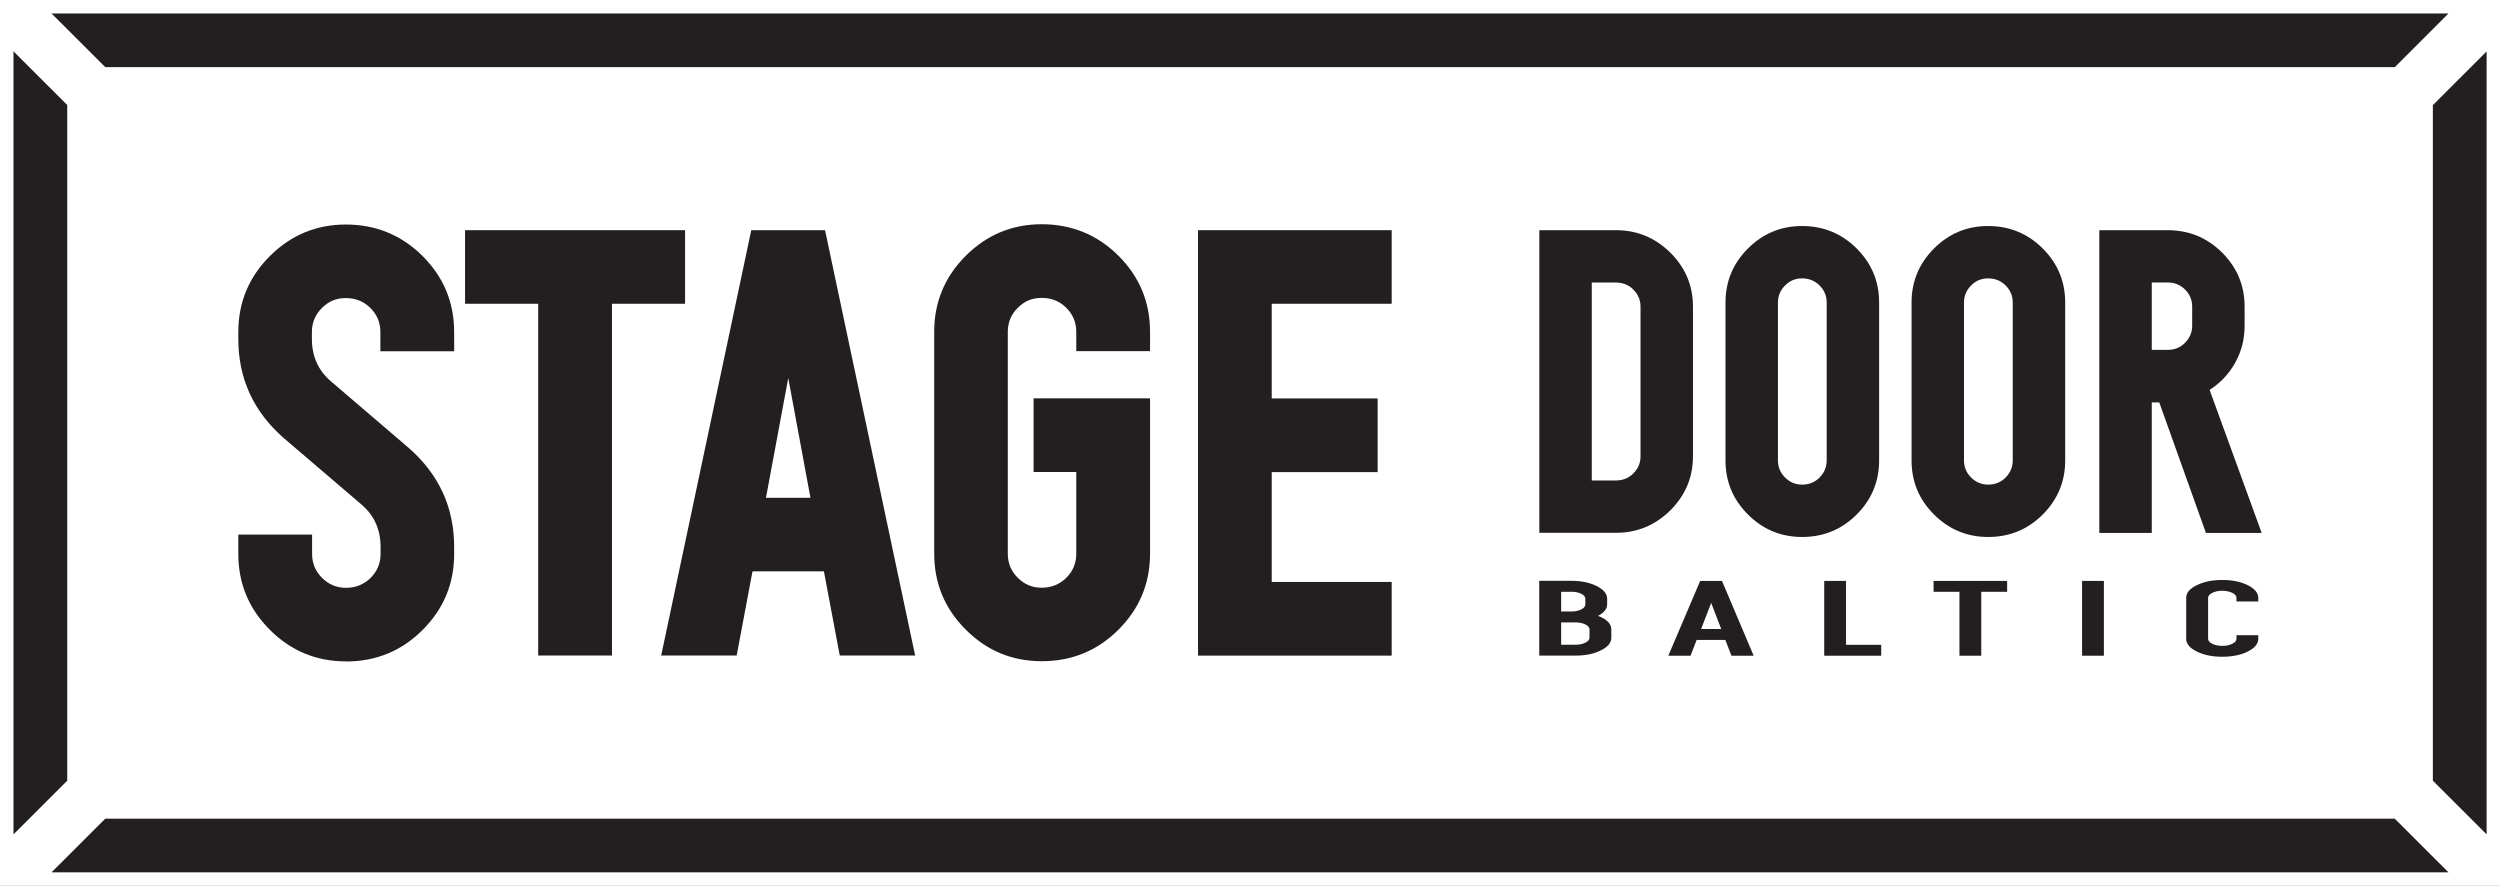<?xml version="1.0" encoding="UTF-8" standalone="no"?><svg width='700' height='248' viewBox='0 0 700 248' fill='none' xmlns='http://www.w3.org/2000/svg'>
<rect x="0" y="0" width="700" height="248" fill="#808080" stroke="none"/>
<path d='M688.715 11.268H11.285V236.732H688.715V11.268Z' fill='white'/>
<path d='M700 248H0V0H700V248ZM22.57 225.464H677.403V22.536H22.57V225.464Z' fill='white'/>
<path d='M18.826 218.597V29.403L3.771 14.37V233.63L18.826 218.597Z' fill='#231F20'/>
<path d='M14.418 3.765L29.474 18.797H670.552L685.582 3.765H14.418Z' fill='#231F20'/>
<path d='M681.2 29.429V218.597L696.256 233.63V14.396L681.2 29.429Z' fill='#231F20'/>
<path d='M670.526 229.229H29.474L14.418 244.262H685.582L670.526 229.229Z' fill='#231F20'/>
<path d='M96.867 185.191C88.555 185.191 81.466 182.248 75.571 176.363C69.676 170.477 66.729 163.371 66.729 155.099V149.691H87.387V155.099C87.387 157.724 88.317 159.951 90.175 161.807C92.034 163.663 94.264 164.591 96.893 164.591C99.522 164.591 101.912 163.663 103.771 161.807C105.629 159.951 106.559 157.724 106.559 155.099V153.137C106.559 148.233 104.753 144.256 101.142 141.207L79.341 122.568C70.924 115.145 66.729 105.945 66.729 94.915V92.954C66.729 84.682 69.676 77.576 75.571 71.69C81.466 65.805 88.582 62.862 96.867 62.862C105.151 62.862 112.427 65.805 118.322 71.69C124.217 77.576 127.164 84.682 127.164 92.954V98.362H106.506V92.954C106.506 90.329 105.576 88.102 103.717 86.246C101.859 84.39 99.575 83.462 96.84 83.462C94.105 83.462 91.981 84.39 90.122 86.246C88.263 88.102 87.334 90.329 87.334 92.954V94.915C87.334 99.82 89.14 103.797 92.751 106.846L114.551 125.511C122.969 132.935 127.164 142.135 127.164 153.164V155.126C127.164 163.424 124.217 170.503 118.322 176.389C112.427 182.275 105.258 185.218 96.867 185.218V185.191Z' fill='#231F20'/>
<path d='M191.822 64.452V85.053H171.349V183.548H150.69V85.053H130.218V64.452H191.822Z' fill='#231F20'/>
<path d='M235.13 183.548L230.696 159.978H210.701L206.267 183.548H185.13L210.356 64.452H231.014L256.24 183.548H235.104H235.13ZM214.472 139.377H226.925L220.712 105.839L214.472 139.377Z' fill='#231F20'/>
<path d='M322.013 98.309H301.354V92.901C301.354 90.276 300.425 88.049 298.566 86.193C296.707 84.337 294.424 83.409 291.689 83.409C288.954 83.409 286.83 84.337 284.971 86.193C283.112 88.049 282.183 90.276 282.183 92.901V155.073C282.183 157.698 283.112 159.925 284.971 161.781C286.83 163.637 289.06 164.564 291.689 164.564C294.318 164.564 296.707 163.637 298.566 161.781C300.425 159.925 301.354 157.698 301.354 155.073V132.166H289.405V111.539H322.013V155.046C322.013 163.345 319.065 170.424 313.171 176.31C307.276 182.195 300.106 185.138 291.715 185.138C283.324 185.138 276.314 182.195 270.42 176.31C264.525 170.424 261.577 163.318 261.577 155.046V92.874C261.577 84.602 264.525 77.497 270.42 71.611C276.314 65.725 283.431 62.782 291.715 62.782C300 62.782 307.276 65.725 313.171 71.611C319.065 77.497 322.013 84.602 322.013 92.874V98.309Z' fill='#231F20'/>
<path d='M389.671 85.053H356.081V111.566H385.741V132.192H356.081V162.947H389.671V183.574H335.449V64.452H389.671V85.053Z' fill='#231F20'/>
<path d='M452.47 64.452C458.364 64.452 463.436 66.547 467.685 70.736C471.907 74.925 474.031 79.962 474.031 85.875V127.765C474.031 133.651 471.907 138.715 467.685 142.904C463.436 147.093 458.364 149.187 452.47 149.187H431.014V64.452H452.47ZM459.347 127.765V85.875C459.347 84.019 458.683 82.428 457.355 81.102C456.028 79.777 454.408 79.114 452.47 79.114H445.698V134.526H452.47C454.408 134.526 456.054 133.863 457.355 132.537C458.683 131.211 459.347 129.621 459.347 127.765Z' fill='#231F20'/>
<path d='M504.594 150.354C498.699 150.354 493.627 148.259 489.432 144.07C485.236 139.881 483.139 134.844 483.139 128.931V84.708C483.139 78.822 485.236 73.758 489.432 69.569C493.627 65.38 498.672 63.286 504.594 63.286C510.515 63.286 515.667 65.38 519.862 69.569C524.057 73.758 526.155 78.796 526.155 84.708V128.931C526.155 134.817 524.057 139.881 519.862 144.07C515.667 148.259 510.568 150.354 504.594 150.354ZM504.594 135.692C506.532 135.692 508.178 135.029 509.48 133.704C510.781 132.378 511.471 130.787 511.471 128.931V84.708C511.471 82.852 510.807 81.261 509.48 79.936C508.152 78.61 506.532 77.947 504.594 77.947C502.655 77.947 501.142 78.61 499.814 79.936C498.486 81.261 497.823 82.852 497.823 84.708V128.931C497.823 130.787 498.486 132.378 499.814 133.704C501.142 135.029 502.735 135.692 504.594 135.692Z' fill='#231F20'/>
<path d='M556.691 150.354C550.797 150.354 545.725 148.259 541.529 144.07C537.334 139.881 535.236 134.844 535.236 128.931V84.708C535.236 78.822 537.334 73.758 541.529 69.569C545.725 65.38 550.77 63.286 556.691 63.286C562.613 63.286 567.764 65.38 571.96 69.569C576.155 73.758 578.253 78.796 578.253 84.708V128.931C578.253 134.817 576.155 139.881 571.96 144.07C567.764 148.259 562.666 150.354 556.691 150.354ZM556.691 135.692C558.63 135.692 560.276 135.029 561.577 133.704C562.878 132.378 563.569 130.787 563.569 128.931V84.708C563.569 82.852 562.905 81.261 561.577 79.936C560.25 78.61 558.63 77.947 556.691 77.947C554.753 77.947 553.24 78.61 551.912 79.936C550.584 81.261 549.92 82.852 549.92 84.708V128.931C549.92 130.787 550.584 132.378 551.912 133.704C553.24 135.029 554.833 135.692 556.691 135.692Z' fill='#231F20'/>
<path d='M587.812 64.452H606.93C612.905 64.452 618.003 66.547 622.199 70.736C626.394 74.925 628.492 79.962 628.492 85.875V91.23C628.492 94.942 627.615 98.389 625.863 101.544C624.11 104.699 621.721 107.217 618.694 109.179L633.271 149.214H617.658L604.594 112.679H602.496V149.214H587.812V64.452ZM602.496 97.965H606.93C608.869 97.965 610.515 97.302 611.816 95.976C613.117 94.65 613.808 93.06 613.808 91.204V85.848C613.808 83.992 613.144 82.401 611.816 81.076C610.489 79.75 608.869 79.087 606.93 79.087H602.496V97.965Z' fill='#231F20'/>
<path d='M447.477 172.465C449.947 173.393 451.168 174.666 451.168 176.257V178.563C451.168 179.968 450.186 181.161 448.221 182.116C446.256 183.097 443.893 183.574 441.078 183.574H430.988V162.629H439.91C442.724 162.629 445.088 163.106 447.053 164.087C449.018 165.068 450 166.261 450 167.64V169.204C450 170.45 449.15 171.537 447.477 172.439V172.465ZM439.936 165.704H437.122V171.219H439.936C441.051 171.219 441.981 171.034 442.751 170.636C443.521 170.265 443.893 169.787 443.893 169.231V167.666C443.893 167.11 443.521 166.632 442.751 166.261C441.981 165.89 441.051 165.678 439.936 165.678V165.704ZM445.061 178.563V176.257C445.061 175.7 444.663 175.223 443.919 174.851C443.176 174.48 442.22 174.268 441.105 174.268H437.122V180.525H441.105C442.22 180.525 443.149 180.34 443.919 179.942C444.689 179.544 445.061 179.093 445.061 178.537V178.563Z' fill='#231F20'/>
<path d='M484.811 183.601L483.085 179.173H475.066L473.34 183.601H467.127L476.049 162.656H482.156L491.025 183.601H484.811ZM476.288 176.124H481.944L479.129 168.806L476.314 176.124H476.288Z' fill='#231F20'/>
<path d='M516.888 180.552H526.739V183.601H510.781V162.656H516.888V180.552Z' fill='#231F20'/>
<path d='M562.002 162.656V165.704H554.753V183.601H548.646V165.704H541.397V162.656H562.029H562.002Z' fill='#231F20'/>
<path d='M582.979 162.656H589.087V183.601H582.979V162.656Z' fill='#231F20'/>
<path d='M622.225 183.892C619.464 183.892 617.1 183.415 615.109 182.434C613.117 181.453 612.135 180.26 612.135 178.855V167.401C612.135 165.996 613.117 164.803 615.109 163.849C617.1 162.868 619.464 162.39 622.225 162.39C624.987 162.39 627.403 162.868 629.368 163.849C631.333 164.83 632.315 166.023 632.315 167.401V168.409H626.208V167.401C626.208 166.845 625.81 166.367 625.04 165.996C624.243 165.625 623.314 165.413 622.252 165.413C621.19 165.413 620.234 165.598 619.464 165.996C618.667 166.367 618.269 166.845 618.269 167.401V178.855C618.269 179.412 618.667 179.889 619.464 180.26C620.26 180.658 621.19 180.843 622.252 180.843C623.314 180.843 624.27 180.658 625.04 180.26C625.836 179.889 626.208 179.412 626.208 178.855V177.847H632.315V178.855C632.315 180.26 631.333 181.453 629.368 182.434C627.403 183.415 625.013 183.892 622.225 183.892Z' fill='#231F20'/>
</svg>
